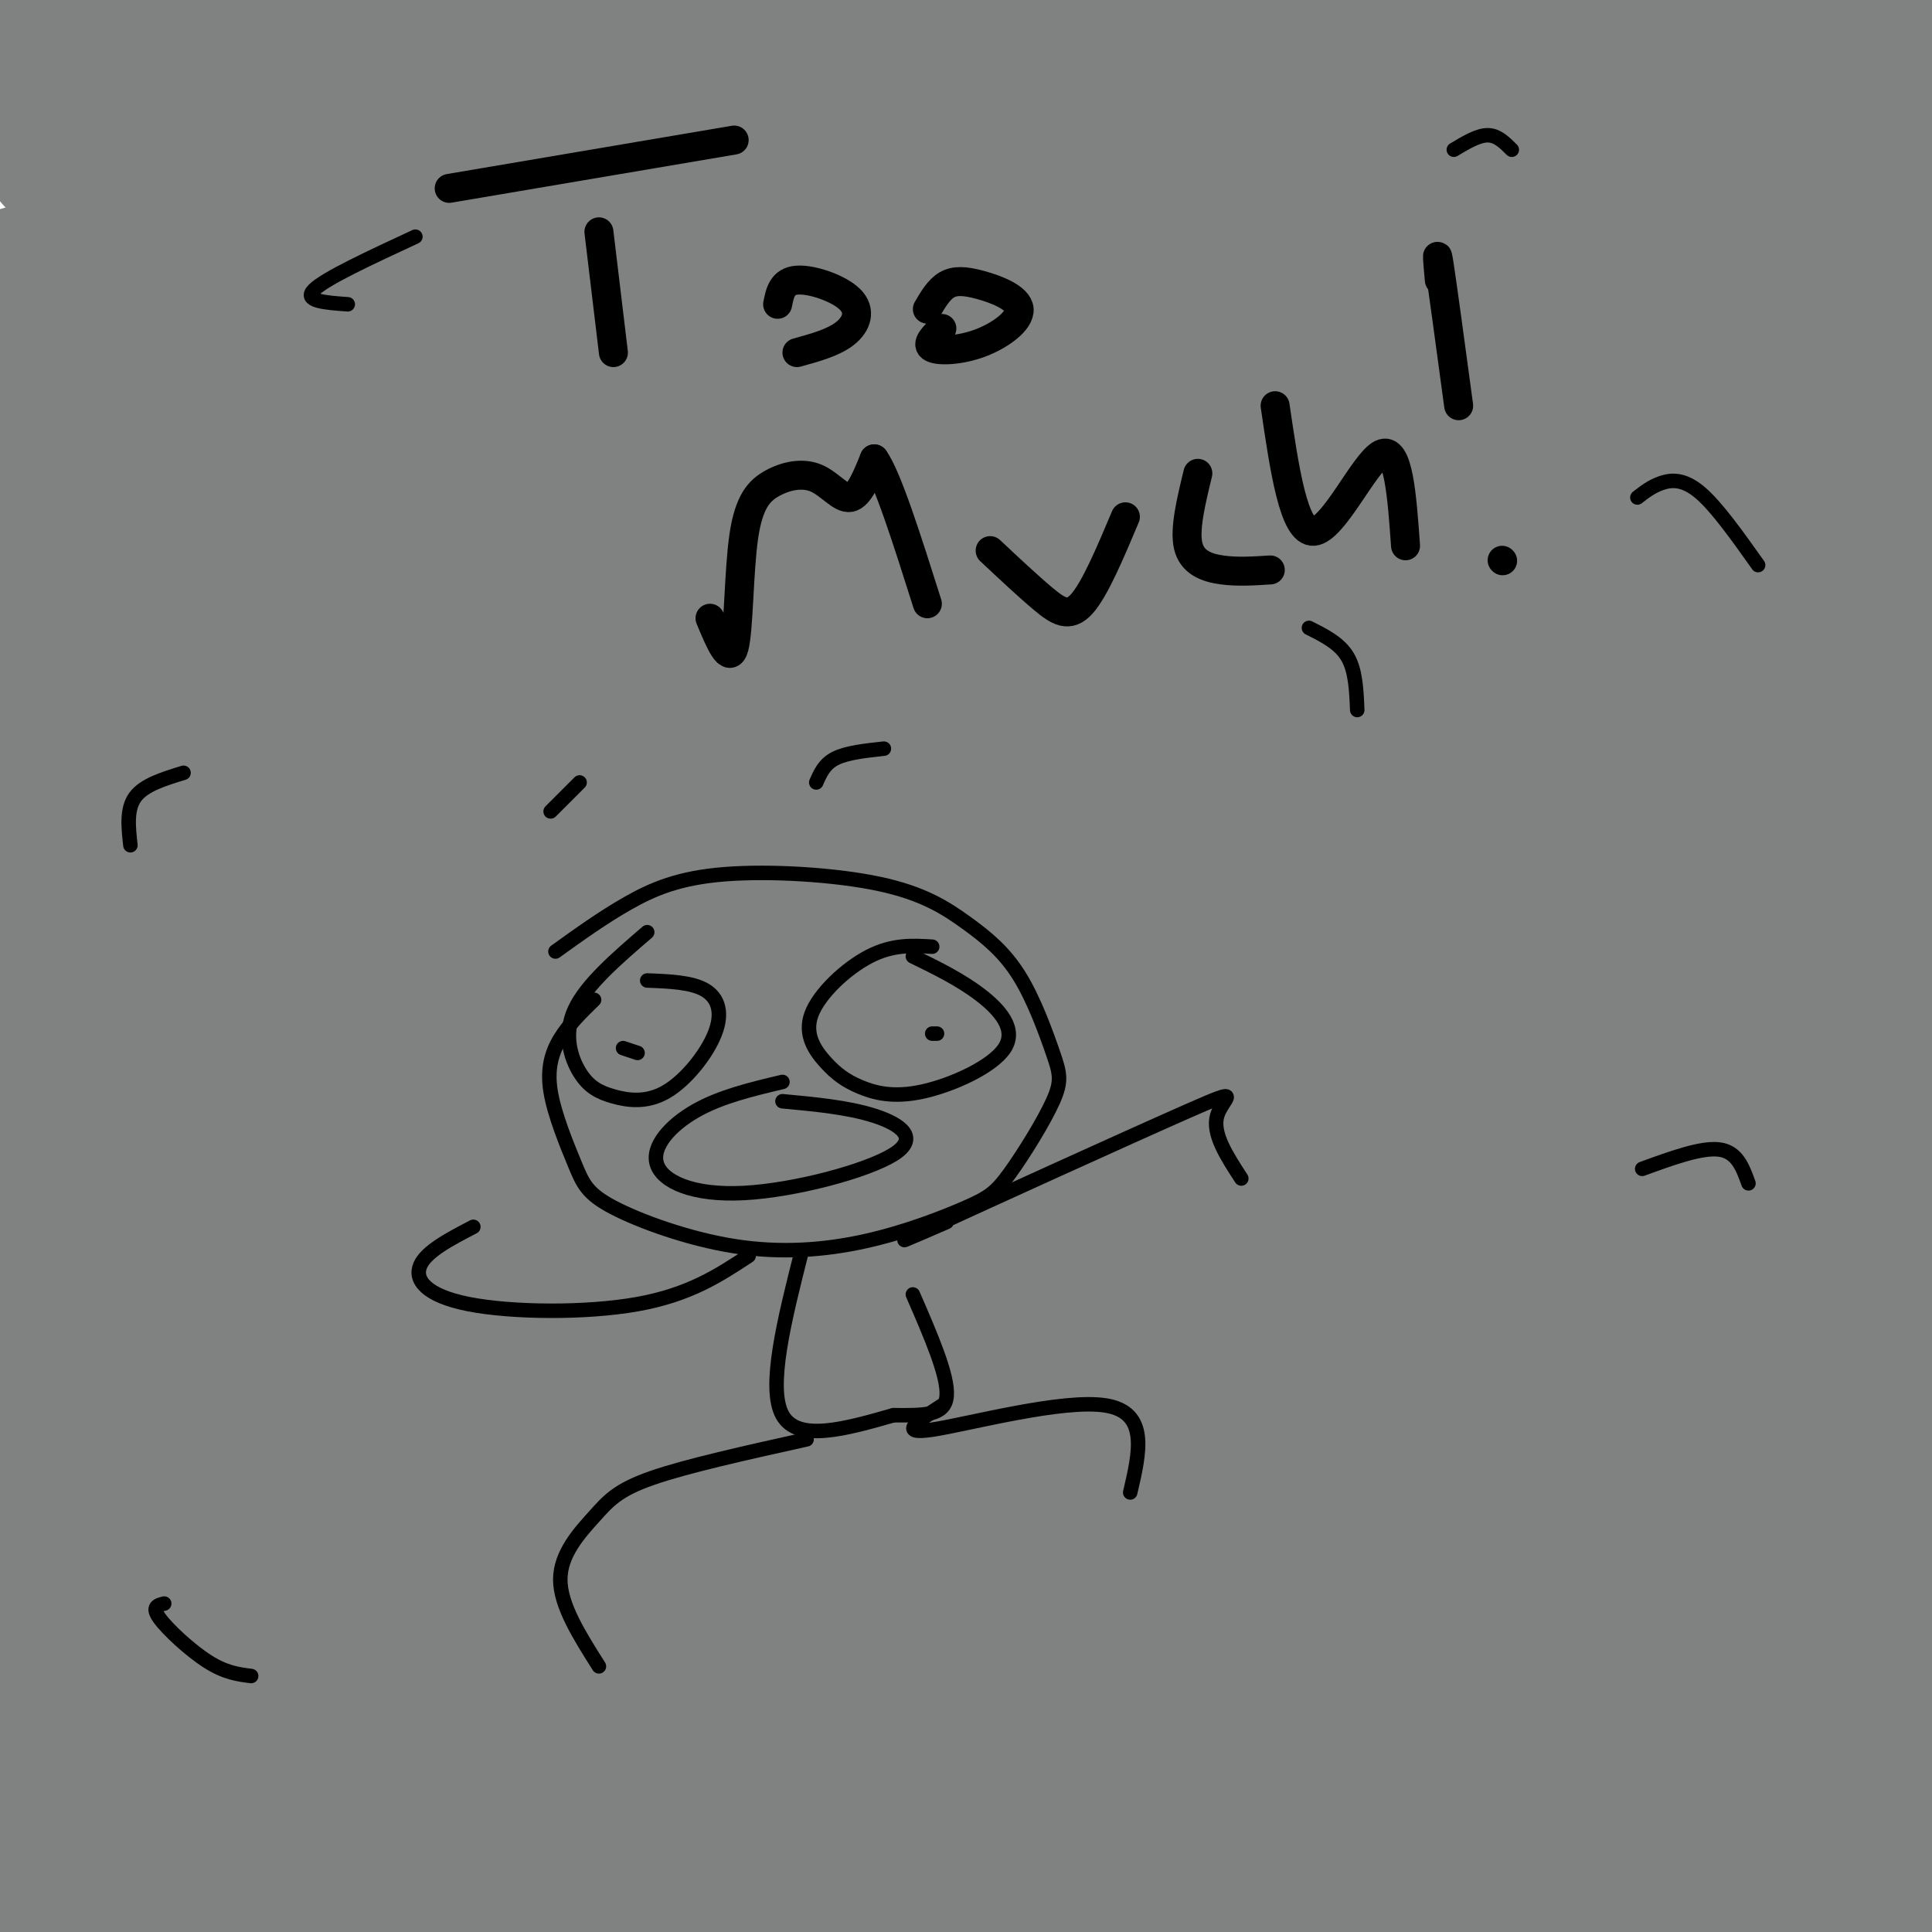 <svg viewBox='0 0 400 400' version='1.1' xmlns='http://www.w3.org/2000/svg' xmlns:xlink='http://www.w3.org/1999/xlink'><g fill='none' stroke='#808282' stroke-width='28' stroke-linecap='round' stroke-linejoin='round'><path d='M11,33c18.871,-15.405 37.742,-30.810 42,-36c4.258,-5.190 -6.096,-0.164 -10,1c-3.904,1.164 -1.359,-1.533 -21,11c-19.641,12.533 -61.469,40.295 -60,37c1.469,-3.295 46.234,-37.648 91,-72'/><path d='M53,-26c-2.400,1.701 -53.901,41.952 -76,62c-22.099,20.048 -14.796,19.891 -12,21c2.796,1.109 1.085,3.483 7,4c5.915,0.517 19.456,-0.823 31,-4c11.544,-3.177 21.089,-8.190 49,-27c27.911,-18.810 74.186,-51.416 64,-44c-10.186,7.416 -76.833,54.854 -112,83c-35.167,28.146 -38.853,37.001 -35,39c3.853,1.999 15.244,-2.857 37,-18c21.756,-15.143 53.878,-40.571 86,-66'/><path d='M92,24c27.191,-21.351 52.168,-41.729 22,-19c-30.168,22.729 -115.482,88.566 -130,95c-14.518,6.434 41.758,-46.533 81,-82c39.242,-35.467 61.450,-53.433 45,-40c-16.450,13.433 -71.557,58.267 -102,86c-30.443,27.733 -36.221,38.367 -42,49'/><path d='M-34,113c-2.152,5.923 13.467,-3.771 22,-7c8.533,-3.229 9.980,0.007 34,-23c24.020,-23.007 70.614,-72.256 98,-98c27.386,-25.744 35.566,-27.983 39,-28c3.434,-0.017 2.122,2.189 1,5c-1.122,2.811 -2.055,6.228 -22,26c-19.945,19.772 -58.903,55.898 -102,97c-43.097,41.102 -90.334,87.181 -54,62c36.334,-25.181 156.238,-121.623 202,-158c45.762,-36.377 17.381,-12.688 -11,11'/><path d='M173,0c-18.019,13.181 -57.568,40.632 -76,53c-18.432,12.368 -15.748,9.653 -52,42c-36.252,32.347 -111.441,99.755 -90,85c21.441,-14.755 139.512,-111.671 205,-160c65.488,-48.329 78.393,-48.069 86,-48c7.607,0.069 9.915,-0.054 -14,13c-23.915,13.054 -74.054,39.284 -130,79c-55.946,39.716 -117.699,92.919 -134,107c-16.301,14.081 12.849,-10.959 42,-36'/><path d='M10,135c24.914,-23.118 66.198,-62.914 113,-102c46.802,-39.086 99.121,-77.462 85,-68c-14.121,9.462 -94.684,66.761 -143,109c-48.316,42.239 -64.387,69.419 -76,88c-11.613,18.581 -18.767,28.564 -18,31c0.767,2.436 9.457,-2.673 8,1c-1.457,3.673 -13.061,16.129 33,-17c46.061,-33.129 149.786,-111.842 205,-152c55.214,-40.158 61.918,-41.759 64,-42c2.082,-0.241 -0.459,0.880 -3,2'/><path d='M278,-15c-13.193,8.161 -44.674,27.563 -74,47c-29.326,19.437 -56.495,38.909 -92,67c-35.505,28.091 -79.345,64.800 -107,91c-27.655,26.200 -39.126,41.892 -41,48c-1.874,6.108 5.848,2.631 32,-23c26.152,-25.631 70.734,-73.417 126,-122c55.266,-48.583 121.216,-97.965 122,-103c0.784,-5.035 -63.596,34.275 -92,52c-28.404,17.725 -20.830,13.864 -30,21c-9.170,7.136 -35.084,25.267 -62,48c-26.916,22.733 -54.833,50.066 -71,68c-16.167,17.934 -20.583,26.467 -25,35'/><path d='M-36,214c2.235,3.368 20.323,-5.711 20,-3c-0.323,2.711 -19.059,17.211 18,-9c37.059,-26.211 129.911,-93.134 202,-140c72.089,-46.866 123.414,-73.675 140,-84c16.586,-10.325 -1.566,-4.165 -31,10c-29.434,14.165 -70.150,36.335 -90,47c-19.850,10.665 -18.836,9.824 -34,21c-15.164,11.176 -46.508,34.370 -71,54c-24.492,19.630 -42.132,35.698 -64,59c-21.868,23.302 -47.965,53.839 -63,74c-15.035,20.161 -19.007,29.945 -18,33c1.007,3.055 6.994,-0.618 14,-5c7.006,-4.382 15.033,-9.474 36,-29c20.967,-19.526 54.876,-53.488 83,-80c28.124,-26.512 50.464,-45.575 66,-58c15.536,-12.425 24.268,-18.213 33,-24'/><path d='M205,80c12.505,-11.356 27.267,-27.746 56,-49c28.733,-21.254 71.435,-47.372 87,-58c15.565,-10.628 3.992,-5.767 -19,6c-22.992,11.767 -57.403,30.441 -87,49c-29.597,18.559 -54.379,37.002 -65,44c-10.621,6.998 -7.080,2.551 -35,29c-27.920,26.449 -87.301,83.796 -112,108c-24.699,24.204 -14.717,15.267 -20,26c-5.283,10.733 -25.831,41.137 -29,50c-3.169,8.863 11.042,-3.813 12,-4c0.958,-0.187 -11.337,12.116 17,-14c28.337,-26.116 97.307,-90.650 133,-123c35.693,-32.350 38.110,-32.517 66,-52c27.890,-19.483 81.254,-58.281 112,-79c30.746,-20.719 38.873,-23.360 47,-26'/><path d='M368,-13c-12.376,5.731 -66.815,33.058 -109,58c-42.185,24.942 -72.114,47.500 -104,74c-31.886,26.500 -65.727,56.941 -99,95c-33.273,38.059 -65.976,83.736 -82,107c-16.024,23.264 -15.368,24.114 -15,26c0.368,1.886 0.446,4.808 13,-8c12.554,-12.808 37.582,-41.345 56,-61c18.418,-19.655 30.225,-30.426 56,-53c25.775,-22.574 65.517,-56.949 92,-79c26.483,-22.051 39.708,-31.779 64,-49c24.292,-17.221 59.650,-41.936 92,-61c32.350,-19.064 61.693,-32.476 62,-35c0.307,-2.524 -28.423,5.839 -43,11c-14.577,5.161 -15.002,7.120 -24,12c-8.998,4.880 -26.571,12.680 -53,29c-26.429,16.320 -61.715,41.160 -97,66'/><path d='M177,119c-32.836,25.619 -66.425,56.667 -89,79c-22.575,22.333 -34.136,35.952 -50,56c-15.864,20.048 -36.030,46.525 -45,61c-8.970,14.475 -6.745,16.949 -8,23c-1.255,6.051 -5.989,15.679 33,-21c38.989,-36.679 121.700,-119.665 161,-158c39.300,-38.335 35.190,-32.017 63,-51c27.810,-18.983 87.541,-63.266 142,-98c54.459,-34.734 103.645,-59.921 80,-43c-23.645,16.921 -120.121,75.948 -168,107c-47.879,31.052 -47.160,34.129 -69,52c-21.840,17.871 -66.240,50.534 -100,80c-33.760,29.466 -56.880,55.733 -80,82'/><path d='M47,288c-18.910,19.162 -26.185,26.065 -38,42c-11.815,15.935 -28.168,40.900 -33,50c-4.832,9.100 1.858,2.335 7,-1c5.142,-3.335 8.735,-3.240 32,-27c23.265,-23.760 66.200,-71.376 95,-102c28.800,-30.624 43.464,-44.255 62,-61c18.536,-16.745 40.942,-36.602 64,-55c23.058,-18.398 46.767,-35.336 95,-67c48.233,-31.664 120.991,-78.054 105,-66c-15.991,12.054 -120.730,82.550 -173,119c-52.270,36.450 -52.072,38.853 -75,62c-22.928,23.147 -68.980,67.040 -104,104c-35.020,36.960 -59.006,66.989 -76,90c-16.994,23.011 -26.997,39.006 -37,55'/><path d='M-29,431c-8.096,12.770 -9.837,17.195 14,-10c23.837,-27.195 73.252,-86.011 109,-125c35.748,-38.989 57.830,-58.150 88,-84c30.170,-25.850 68.429,-58.389 119,-94c50.571,-35.611 113.455,-74.295 139,-89c25.545,-14.705 13.751,-5.433 -13,12c-26.751,17.433 -68.460,43.026 -104,66c-35.540,22.974 -64.910,43.329 -98,70c-33.090,26.671 -69.899,59.659 -97,86c-27.101,26.341 -44.494,46.036 -55,59c-10.506,12.964 -14.125,19.196 -24,34c-9.875,14.804 -26.005,38.178 -38,57c-11.995,18.822 -19.856,33.092 -25,44c-5.144,10.908 -7.572,18.454 -10,26'/><path d='M-24,483c8.479,-11.015 34.677,-51.551 69,-93c34.323,-41.449 76.773,-83.811 115,-121c38.227,-37.189 72.232,-69.207 122,-109c49.768,-39.793 115.298,-87.363 132,-101c16.702,-13.637 -15.425,6.658 -44,26c-28.575,19.342 -53.599,37.731 -81,58c-27.401,20.269 -57.181,42.419 -88,70c-30.819,27.581 -62.678,60.593 -86,87c-23.322,26.407 -38.109,46.211 -46,56c-7.891,9.789 -8.888,9.565 -16,22c-7.112,12.435 -20.339,37.529 -25,48c-4.661,10.471 -0.755,6.319 5,2c5.755,-4.319 13.359,-8.805 30,-25c16.641,-16.195 42.321,-44.097 68,-72'/><path d='M131,331c29.412,-29.435 68.940,-67.023 85,-84c16.060,-16.977 8.650,-13.344 59,-49c50.350,-35.656 158.459,-110.601 189,-134c30.541,-23.399 -16.488,4.750 -42,20c-25.512,15.250 -29.508,17.603 -50,31c-20.492,13.397 -57.479,37.840 -89,62c-31.521,24.160 -57.574,48.039 -81,70c-23.426,21.961 -44.224,42.004 -65,70c-20.776,27.996 -41.528,63.947 -49,80c-7.472,16.053 -1.663,12.210 -4,18c-2.337,5.790 -12.822,21.213 13,-7c25.822,-28.213 87.949,-100.061 137,-149c49.051,-48.939 85.025,-74.970 121,-101'/><path d='M355,158c61.346,-43.765 154.211,-102.678 144,-93c-10.211,9.678 -123.498,87.946 -188,137c-64.502,49.054 -80.220,68.895 -121,114c-40.780,45.105 -106.623,115.473 -94,106c12.623,-9.473 103.714,-98.787 153,-144c49.286,-45.213 56.769,-46.327 78,-59c21.231,-12.673 56.209,-36.907 84,-53c27.791,-16.093 48.396,-24.047 69,-32'/><path d='M480,134c-16.542,10.553 -92.396,52.934 -133,78c-40.604,25.066 -45.958,32.816 -65,49c-19.042,16.184 -51.774,40.802 -90,80c-38.226,39.198 -81.947,92.976 -57,71c24.947,-21.976 118.563,-119.705 194,-184c75.437,-64.295 132.695,-95.156 130,-93c-2.695,2.156 -65.341,37.330 -106,65c-40.659,27.670 -59.329,47.835 -78,68'/><path d='M275,268c-18.727,15.541 -26.544,20.392 -46,41c-19.456,20.608 -50.552,56.971 -44,48c6.552,-8.971 50.751,-63.278 111,-122c60.249,-58.722 136.547,-121.859 143,-127c6.453,-5.141 -56.941,47.715 -113,104c-56.059,56.285 -104.785,116.000 -131,150c-26.215,34.000 -29.919,42.286 -30,44c-0.081,1.714 3.459,-3.143 7,-8'/><path d='M172,398c14.429,-15.167 47.000,-49.083 75,-77c28.000,-27.917 51.428,-49.835 71,-66c19.572,-16.165 35.288,-26.578 65,-46c29.712,-19.422 73.422,-47.852 51,-29c-22.422,18.852 -110.975,84.985 -173,143c-62.025,58.015 -97.522,107.911 -79,94c18.522,-13.911 91.064,-91.630 131,-132c39.936,-40.370 47.268,-43.391 64,-54c16.732,-10.609 42.866,-28.804 69,-47'/><path d='M446,184c14.002,-9.343 14.508,-9.201 3,-1c-11.508,8.201 -35.031,24.460 -68,54c-32.969,29.540 -75.383,72.360 -105,106c-29.617,33.640 -46.438,58.099 -60,79c-13.562,20.901 -23.864,38.242 -26,45c-2.136,6.758 3.895,2.932 17,-12c13.105,-14.932 33.285,-40.971 56,-67c22.715,-26.029 47.965,-52.049 86,-85c38.035,-32.951 88.856,-72.833 87,-70c-1.856,2.833 -56.387,48.381 -94,85c-37.613,36.619 -58.306,64.310 -79,92'/><path d='M263,410c-17.280,21.167 -20.979,28.084 -16,26c4.979,-2.084 18.637,-13.169 33,-28c14.363,-14.831 29.430,-33.407 52,-56c22.570,-22.593 52.642,-49.202 73,-65c20.358,-15.798 31.003,-20.784 36,-23c4.997,-2.216 4.345,-1.661 6,-2c1.655,-0.339 5.618,-1.571 5,3c-0.618,4.571 -5.815,14.947 0,12c5.815,-2.947 22.643,-19.216 -6,11c-28.643,30.216 -102.755,106.919 -125,123c-22.245,16.081 7.378,-28.459 37,-73'/><path d='M358,338c14.886,-24.226 33.601,-48.292 45,-61c11.399,-12.708 15.483,-14.058 18,-14c2.517,0.058 3.467,1.522 5,1c1.533,-0.522 3.650,-3.032 2,5c-1.650,8.032 -7.066,26.604 -11,38c-3.934,11.396 -6.386,15.614 -25,43c-18.614,27.386 -53.391,77.938 -76,109c-22.609,31.062 -33.048,42.632 -2,8c31.048,-34.632 103.585,-115.466 118,-126c14.415,-10.534 -29.293,49.233 -73,109'/><path d='M359,450c-16.494,26.481 -21.231,38.182 -4,6c17.231,-32.182 56.428,-108.248 76,-145c19.572,-36.752 19.518,-34.190 9,-24c-10.518,10.190 -31.500,28.010 -56,57c-24.500,28.990 -52.519,69.151 -53,70c-0.481,0.849 26.577,-37.615 51,-76c24.423,-38.385 46.212,-76.693 68,-115'/><path d='M450,223c9.978,-19.064 0.924,-9.224 -27,19c-27.924,28.224 -74.718,74.832 -94,94c-19.282,19.168 -11.053,10.896 -2,-2c9.053,-12.896 18.928,-30.417 24,-41c5.072,-10.583 5.339,-14.228 32,-46c26.661,-31.772 79.716,-91.669 62,-75c-17.716,16.669 -106.205,109.906 -127,134c-20.795,24.094 26.102,-20.953 73,-66'/><path d='M391,240c15.333,-13.667 17.167,-14.833 19,-16'/></g>
<g fill='none' stroke='#808282' stroke-width='3' stroke-linecap='round' stroke-linejoin='round'><path d='M119,190c-2.374,12.097 -4.748,24.194 -4,32c0.748,7.806 4.618,11.320 9,15c4.382,3.680 9.277,7.527 18,10c8.723,2.473 21.273,3.574 30,3c8.727,-0.574 13.630,-2.823 19,-4c5.370,-1.177 11.207,-1.283 21,-6c9.793,-4.717 23.542,-14.045 31,-21c7.458,-6.955 8.627,-11.537 10,-15c1.373,-3.463 2.951,-5.806 3,-12c0.049,-6.194 -1.432,-16.237 -7,-24c-5.568,-7.763 -15.224,-13.246 -23,-17c-7.776,-3.754 -13.670,-5.780 -20,-7c-6.330,-1.220 -13.094,-1.634 -19,-1c-5.906,0.634 -10.953,2.317 -16,4'/></g>
<g fill='none' stroke='#000000' stroke-width='3' stroke-linecap='round' stroke-linejoin='round'><path d='M123,207c-2.604,2.535 -5.207,5.069 -7,8c-1.793,2.931 -2.774,6.258 -2,11c0.774,4.742 3.305,10.898 5,15c1.695,4.102 2.555,6.152 8,9c5.445,2.848 15.474,6.496 25,8c9.526,1.504 18.550,0.863 27,-1c8.450,-1.863 16.327,-4.949 21,-7c4.673,-2.051 6.143,-3.066 9,-7c2.857,-3.934 7.101,-10.786 9,-15c1.899,-4.214 1.454,-5.788 0,-10c-1.454,-4.212 -3.915,-11.061 -7,-16c-3.085,-4.939 -6.793,-7.967 -11,-11c-4.207,-3.033 -8.911,-6.071 -18,-8c-9.089,-1.929 -22.562,-2.750 -32,-2c-9.438,0.750 -14.839,3.071 -20,6c-5.161,2.929 -10.080,6.464 -15,10'/><path d='M193,196c-4.083,-0.245 -8.167,-0.490 -13,2c-4.833,2.490 -10.417,7.714 -12,12c-1.583,4.286 0.835,7.632 3,10c2.165,2.368 4.077,3.756 7,5c2.923,1.244 6.856,2.344 13,1c6.144,-1.344 14.500,-5.131 17,-9c2.500,-3.869 -0.857,-7.820 -5,-11c-4.143,-3.180 -9.071,-5.590 -14,-8'/><path d='M134,193c-6.308,5.429 -12.617,10.858 -15,16c-2.383,5.142 -0.841,9.998 1,13c1.841,3.002 3.979,4.150 7,5c3.021,0.850 6.923,1.403 11,-1c4.077,-2.403 8.328,-7.762 10,-12c1.672,-4.238 0.763,-7.354 -2,-9c-2.763,-1.646 -7.382,-1.823 -12,-2'/><path d='M132,218c0.000,0.000 -3.000,-1.000 -3,-1'/><path d='M194,214c0.000,0.000 -1.000,0.000 -1,0'/><path d='M162,224c-6.408,1.521 -12.815,3.043 -18,6c-5.185,2.957 -9.146,7.350 -8,11c1.146,3.650 7.400,6.556 18,6c10.600,-0.556 25.546,-4.573 31,-8c5.454,-3.427 1.415,-6.265 -4,-8c-5.415,-1.735 -12.208,-2.368 -19,-3'/><path d='M114,168c0.000,0.000 6.000,-6.000 6,-6'/><path d='M169,162c0.833,-1.917 1.667,-3.833 4,-5c2.333,-1.167 6.167,-1.583 10,-2'/><path d='M166,259c-3.583,14.167 -7.167,28.333 -4,34c3.167,5.667 13.083,2.833 23,0'/><path d='M185,293c6.333,0.044 10.667,0.156 11,-4c0.333,-4.156 -3.333,-12.578 -7,-21'/><path d='M196,253c-7.113,3.089 -14.226,6.179 -3,1c11.226,-5.179 40.792,-18.625 53,-24c12.208,-5.375 7.060,-2.679 6,1c-1.060,3.679 1.970,8.339 5,13'/><path d='M155,260c-6.125,4.036 -12.250,8.071 -23,10c-10.750,1.929 -26.125,1.750 -35,0c-8.875,-1.750 -11.250,-5.071 -10,-8c1.250,-2.929 6.125,-5.464 11,-8'/><path d='M167,298c-12.423,2.756 -24.845,5.512 -32,8c-7.155,2.488 -9.042,4.708 -12,8c-2.958,3.292 -6.988,7.655 -7,13c-0.012,5.345 3.994,11.673 8,18'/><path d='M195,291c-4.733,3.067 -9.467,6.133 -2,5c7.467,-1.133 27.133,-6.467 36,-5c8.867,1.467 6.933,9.733 5,18'/><path d='M271,130c3.167,1.583 6.333,3.167 8,6c1.667,2.833 1.833,6.917 2,11'/><path d='M301,31c2.500,-1.500 5.000,-3.000 7,-3c2.000,0.000 3.500,1.500 5,3'/><path d='M72,63c-4.667,-0.333 -9.333,-0.667 -7,-3c2.333,-2.333 11.667,-6.667 21,-11'/><path d='M340,242c6.167,-2.250 12.333,-4.500 16,-4c3.667,0.500 4.833,3.750 6,7'/><path d='M34,332c-1.333,0.333 -2.667,0.667 -1,3c1.667,2.333 6.333,6.667 10,9c3.667,2.333 6.333,2.667 9,3'/><path d='M38,160c-4.083,1.250 -8.167,2.500 -10,5c-1.833,2.500 -1.417,6.250 -1,10'/><path d='M339,103c1.489,-1.156 2.978,-2.311 5,-3c2.022,-0.689 4.578,-0.911 8,2c3.422,2.911 7.711,8.956 12,15'/></g>
<g fill='none' stroke='#000000' stroke-width='6' stroke-linecap='round' stroke-linejoin='round'><path d='M93,39c0.000,0.000 59.000,-10.000 59,-10'/><path d='M124,48c0.000,0.000 3.000,25.000 3,25'/><path d='M165,73c3.810,-1.048 7.619,-2.095 10,-4c2.381,-1.905 3.333,-4.667 1,-7c-2.333,-2.333 -7.952,-4.238 -11,-4c-3.048,0.238 -3.524,2.619 -4,5'/><path d='M195,68c-1.683,1.630 -3.367,3.260 -2,4c1.367,0.740 5.783,0.591 10,-1c4.217,-1.591 8.233,-4.622 8,-7c-0.233,-2.378 -4.717,-4.102 -8,-5c-3.283,-0.898 -5.367,-0.971 -7,0c-1.633,0.971 -2.817,2.985 -4,5'/><path d='M147,128c2.009,4.827 4.017,9.654 5,6c0.983,-3.654 0.940,-15.788 2,-23c1.060,-7.212 3.222,-9.500 6,-11c2.778,-1.500 6.171,-2.212 9,-1c2.829,1.212 5.094,4.346 7,4c1.906,-0.346 3.453,-4.173 5,-8'/><path d='M181,95c2.667,3.667 6.833,16.833 11,30'/><path d='M205,114c3.956,3.711 7.911,7.422 11,10c3.089,2.578 5.311,4.022 8,1c2.689,-3.022 5.844,-10.511 9,-18'/><path d='M248,98c-1.400,5.778 -2.800,11.556 -2,15c0.800,3.444 3.800,4.556 7,5c3.200,0.444 6.600,0.222 10,0'/><path d='M264,84c1.933,13.178 3.867,26.356 8,26c4.133,-0.356 10.467,-14.244 14,-16c3.533,-1.756 4.267,8.622 5,19'/><path d='M298,58c-0.333,-3.667 -0.667,-7.333 0,-3c0.667,4.333 2.333,16.667 4,29'/><path d='M311,116c0.000,0.000 0.100,0.100 0.1,0.1'/></g>
</svg>